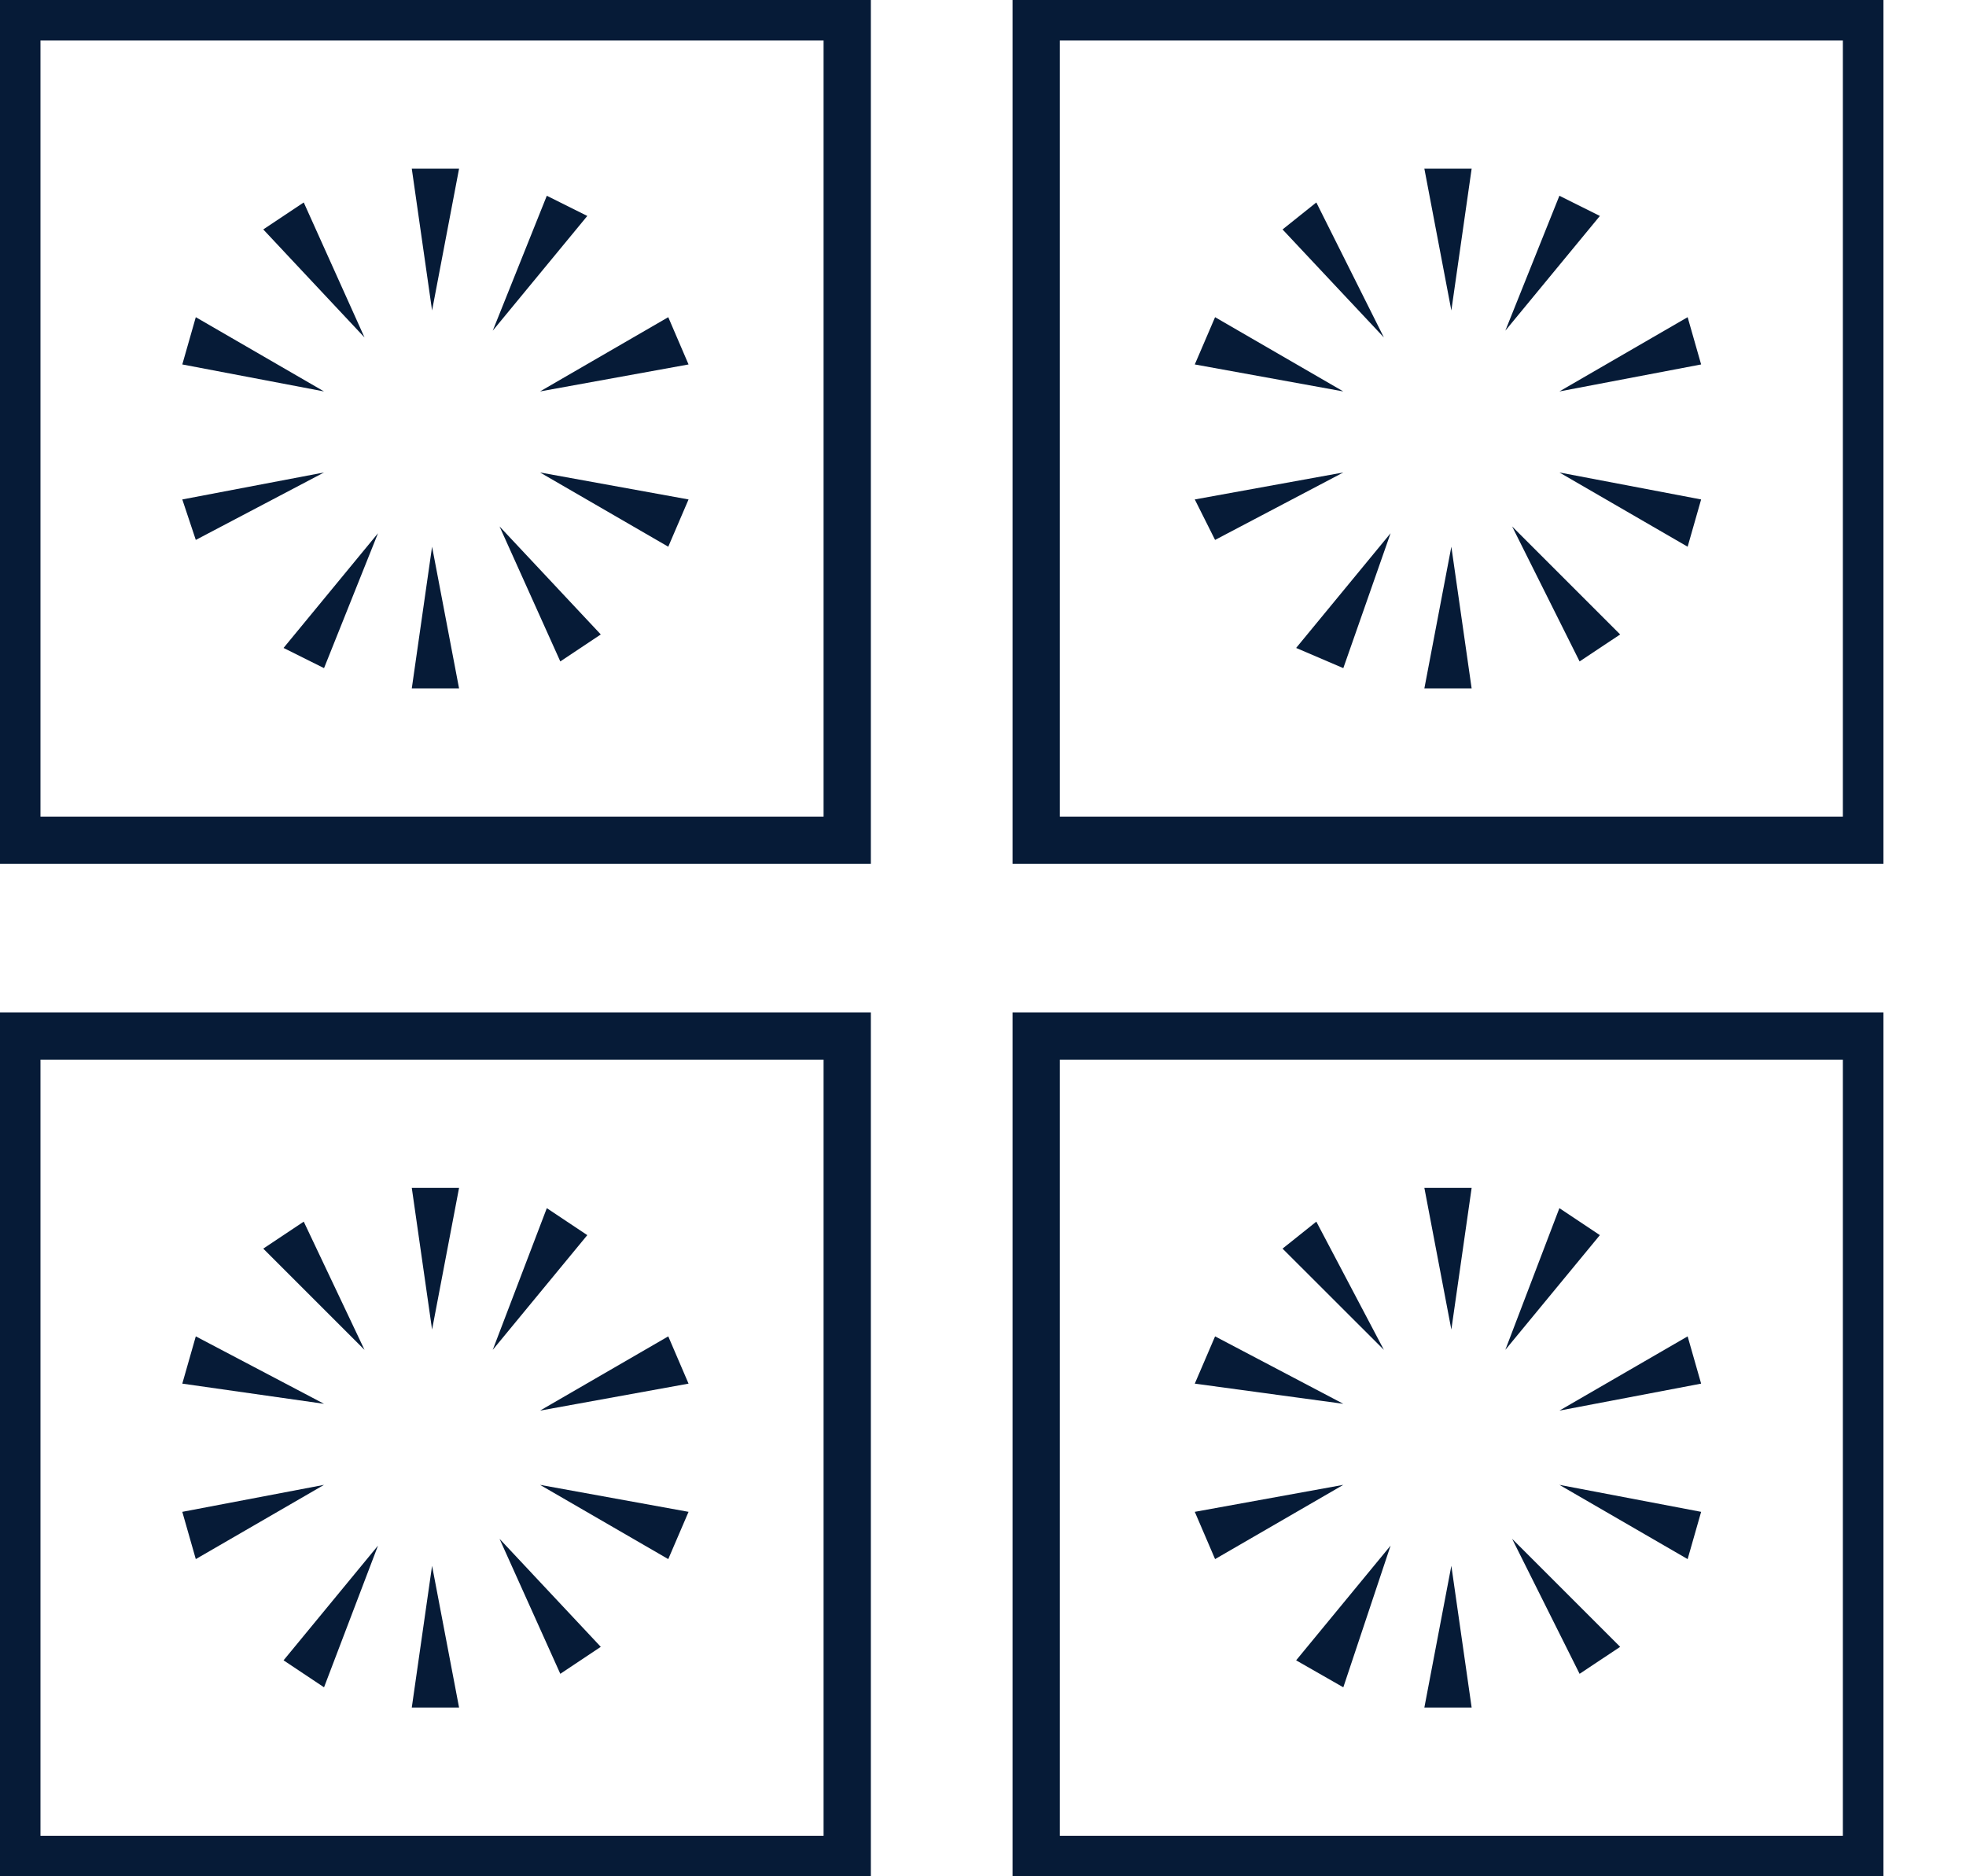 <svg width="22" height="21" viewBox="0 0 22 21" fill="none" xmlns="http://www.w3.org/2000/svg">
<path d="M9.745 0V9.669H0V0H9.745ZM4.835 14.881L4.608 13.295C4.759 13.295 4.986 13.295 5.137 13.295L4.835 14.881ZM5.137 19.111C4.986 19.111 4.759 19.111 4.608 19.111L4.835 17.525L5.137 19.111ZM4.079 15.108L2.946 13.975L3.399 13.673L4.079 15.108ZM3.626 15.712L2.04 15.486L2.191 14.957L3.626 15.712ZM3.626 16.619L2.191 17.45L2.04 16.921L3.626 16.619ZM4.23 17.299L3.626 18.885L3.173 18.583L4.23 17.299ZM5.59 17.223L6.723 18.432L6.27 18.734L5.59 17.223ZM6.043 16.619L7.705 16.921L7.478 17.45L6.043 16.619ZM6.043 15.788L7.478 14.957L7.705 15.486L6.043 15.788ZM5.514 15.108L6.119 13.522L6.572 13.824L5.514 15.108ZM16.241 14.881L15.939 13.295C16.166 13.295 16.317 13.295 16.468 13.295L16.241 14.881ZM16.468 19.111C16.317 19.111 16.09 19.111 15.939 19.111L16.241 17.525L16.468 19.111ZM15.486 15.108L14.352 13.975L14.73 13.673L15.486 15.108ZM15.032 15.712L13.37 15.486L13.597 14.957L15.032 15.712ZM15.032 16.619L13.597 17.45L13.37 16.921L15.032 16.619ZM15.561 17.299L15.032 18.885L14.504 18.583L15.561 17.299ZM16.921 17.223L18.13 18.432L17.676 18.734L16.921 17.223ZM17.45 16.619L19.036 16.921L18.885 17.45L17.45 16.619ZM17.45 15.788L18.885 14.957L19.036 15.486L17.45 15.788ZM16.845 15.108L17.45 13.522L17.903 13.824L16.845 15.108ZM16.241 3.475L15.939 1.888C16.166 1.888 16.317 1.888 16.468 1.888L16.241 3.475ZM16.241 6.119L16.468 7.705C16.317 7.705 16.09 7.705 15.939 7.705L16.241 6.119ZM15.486 3.777L14.352 2.568L14.73 2.266L15.486 3.777ZM15.032 4.381L13.37 4.079L13.597 3.55L15.032 4.381ZM15.032 5.288L13.597 6.043L13.37 5.59L15.032 5.288ZM15.561 5.968L15.032 7.478L14.504 7.252L15.561 5.968ZM16.921 5.892L18.13 7.101L17.676 7.403L16.921 5.892ZM17.45 5.288L19.036 5.59L18.885 6.119L17.45 5.288ZM17.45 4.381L18.885 3.55L19.036 4.079L17.45 4.381ZM16.845 3.701L17.45 2.191L17.903 2.417L16.845 3.701ZM4.835 3.475L4.608 1.888C4.759 1.888 4.986 1.888 5.137 1.888L4.835 3.475ZM5.137 7.705C4.986 7.705 4.759 7.705 4.608 7.705L4.835 6.119L5.137 7.705ZM4.079 3.777L2.946 2.568L3.399 2.266L4.079 3.777ZM3.626 4.381L2.04 4.079L2.191 3.55L3.626 4.381ZM3.626 5.288L2.191 6.043L2.04 5.59L3.626 5.288ZM4.23 5.968L3.626 7.478L3.173 7.252L4.23 5.968ZM5.59 5.892L6.723 7.101L6.27 7.403L5.59 5.892ZM6.043 5.288L7.705 5.59L7.478 6.119L6.043 5.288ZM6.043 4.381L7.478 3.55L7.705 4.079L6.043 4.381ZM5.514 3.701L6.119 2.191L6.572 2.417L5.514 3.701ZM21.076 11.331V21H11.331V11.331H21.076ZM20.622 11.86H11.86V20.547H20.622V11.86ZM9.745 11.331V21H0V11.331H9.745ZM9.216 11.86H0.453V20.547H9.216V11.86ZM21.076 0V9.669H11.331V0H21.076ZM20.622 0.453H11.86V9.14H20.622V0.453ZM9.216 0.453H0.453V9.14H9.216V0.453Z" fill="#061B37"/>
</svg>
